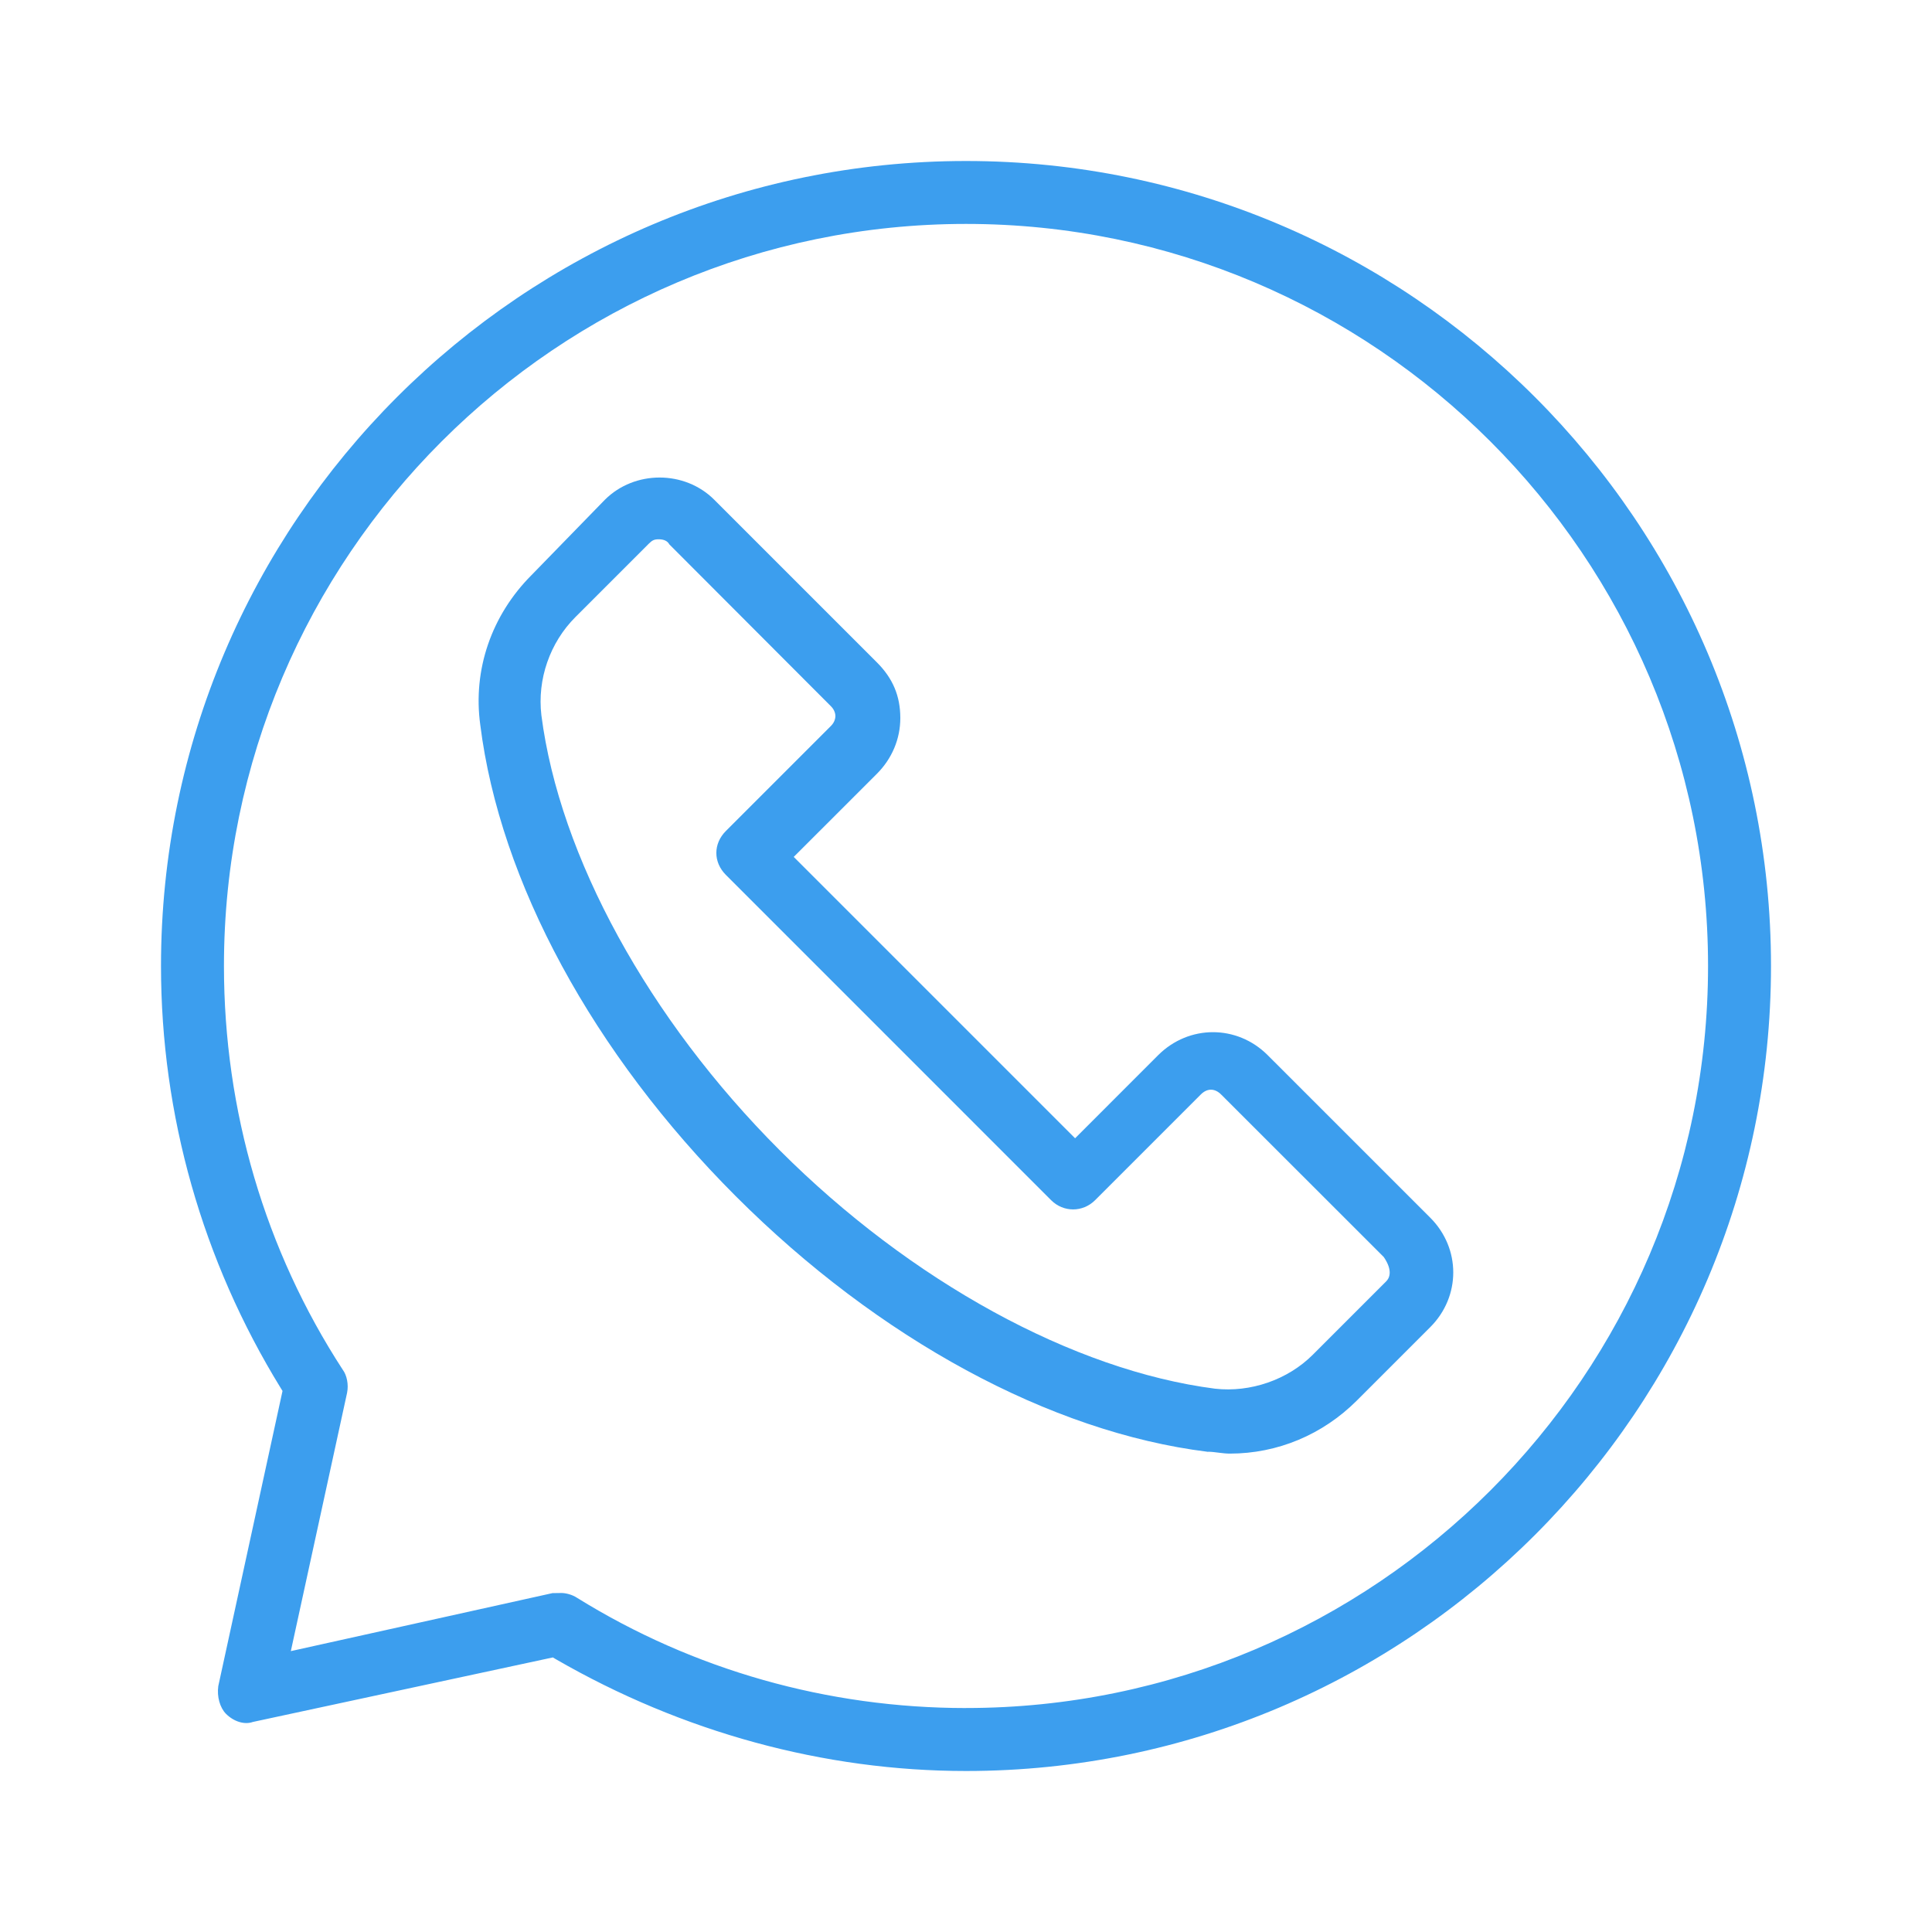 <?xml version="1.0" encoding="UTF-8"?><svg id="Whatsapp" xmlns="http://www.w3.org/2000/svg" viewBox="0 0 60 60"><defs><style>.cls-1{fill:#3c9eee;}</style></defs><path class="cls-1" d="m39.367,32.767c-.952-.95-2.444-.948-3.397,0l-2.582,2.583-8.738-8.738,2.583-2.582c.469-.469.727-1.083.727-1.73,0-.684-.231-1.233-.727-1.729l-5.051-5.051c-.92-.92-2.476-.92-3.398.001l-2.274,2.336c-1.249,1.25-1.83,2.947-1.595,4.653.609,4.868,3.501,10.204,7.936,14.64,4.434,4.434,9.769,7.326,14.635,7.934l.022.004.019-.003c.084,0,.205.014.351.033.105.013.209.025.314.025,1.481,0,2.883-.586,3.947-1.649l2.279-2.279c.952-.952.952-2.445,0-3.398l-5.052-5.051Zm3.687,7.022l-2.279,2.279c-.785.787-1.946,1.182-3.041,1.059-4.395-.566-9.45-3.333-13.519-7.404-4.07-4.07-6.838-9.123-7.402-13.512-.132-1.114.264-2.254,1.058-3.048l2.279-2.279c.101-.1.162-.136.303-.136.166,0,.276.052.335.159l5.02,5.029c.127.126.136.264.136.303s-.01.177-.136.303l-3.265,3.265c-.395.395-.395.969,0,1.364l10.101,10.102c.382.382.982.382,1.365,0l3.266-3.266c.045-.046.163-.166.332-.166.167,0,.284.116.334.167l5.033,5.03c.305.445.157.674.08.75Z"/><path class="cls-1" d="m30,5c-13.785,0-25,11.215-25,25,0,4.623,1.286,9.156,3.72,13.11l.054.087-1.995,9.167c-.046.325.051.672.241.862.245.244.578.343.832.251l9.317-2.004.085.05c3.934,2.274,8.341,3.477,12.746,3.477,13.785,0,25-11.216,25-25S43.784,5,30,5Zm0,48.045c-4.295,0-8.474-1.184-12.08-3.424-.154-.102-.355-.149-.485-.149l-.278.004-8.125,1.801,1.748-8.027v-.003c.05-.246-.008-.539-.134-.706-2.415-3.713-3.691-8.05-3.691-12.542,0-12.707,10.338-23.045,23.045-23.045s23.045,10.338,23.045,23.045-10.338,23.045-23.045,23.045Z"/></svg>